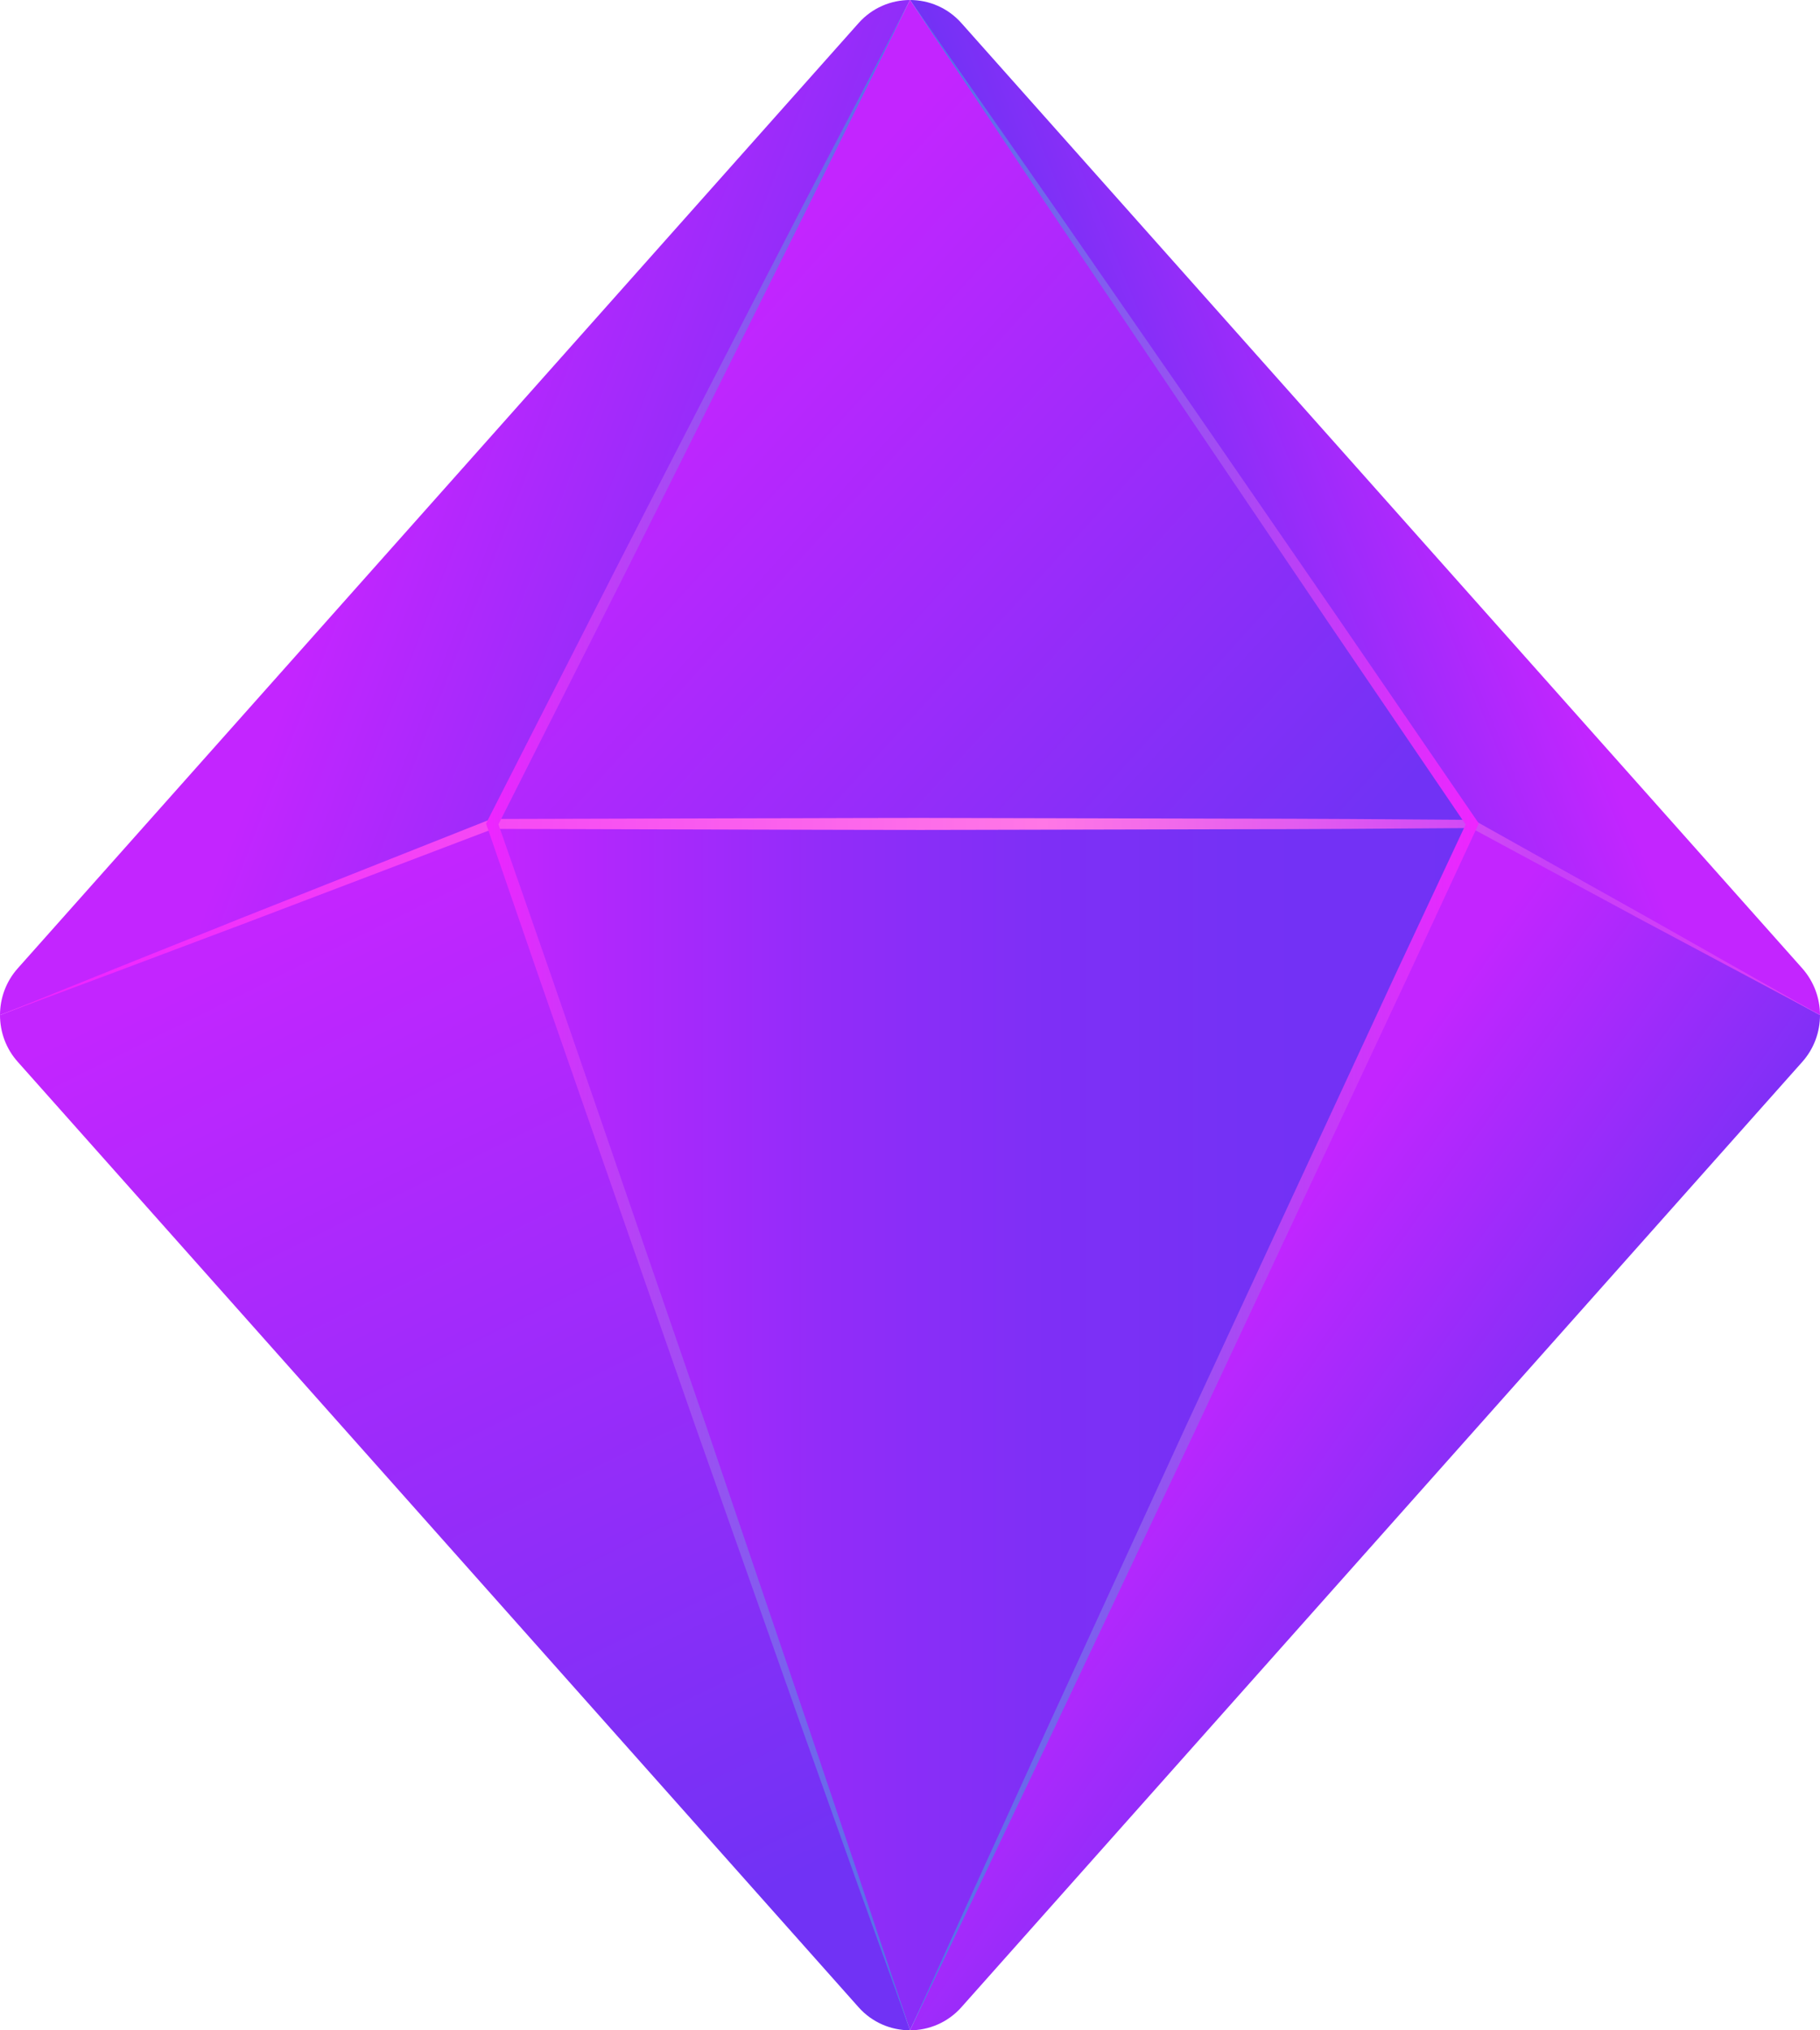 <?xml version="1.0" encoding="UTF-8"?>
<svg xmlns="http://www.w3.org/2000/svg" xmlns:xlink="http://www.w3.org/1999/xlink" id="_Слой_2" data-name="Слой 2" viewBox="0 0 356.02 397.09">
  <defs>
    <style>
      .cls-1 {
        fill: url(#_Безымянный_градиент_28);
      }

      .cls-1, .cls-2, .cls-3, .cls-4, .cls-5, .cls-6, .cls-7, .cls-8, .cls-9 {
        stroke-width: 0px;
      }

      .cls-2 {
        fill: url(#linear-gradient);
      }

      .cls-3 {
        fill: url(#_Безымянный_градиент_18);
      }

      .cls-4 {
        fill: url(#_Безымянный_градиент_28-2);
      }

      .cls-5 {
        fill: url(#linear-gradient-2);
      }

      .cls-6 {
        fill: url(#_Безымянный_градиент_22);
      }

      .cls-7 {
        fill: url(#linear-gradient-3);
      }

      .cls-8 {
        fill: url(#_Безымянный_градиент_28-4);
      }

      .cls-9 {
        fill: url(#_Безымянный_градиент_28-3);
      }
    </style>
    <linearGradient id="_Безымянный_градиент_28" data-name="Безымянный градиент 28" x1="72.82" y1="92.98" x2="170.2" y2="130.81" gradientUnits="userSpaceOnUse">
      <stop offset="0" stop-color="#c325ff"></stop>
      <stop offset="1" stop-color="#7132f5"></stop>
    </linearGradient>
    <linearGradient id="_Безымянный_градиент_18" data-name="Безымянный градиент 18" x1="96.29" y1="279.12" x2="287.99" y2="279.12" gradientUnits="userSpaceOnUse">
      <stop offset="0" stop-color="#c325ff"></stop>
      <stop offset=".14" stop-color="#ac28fc"></stop>
      <stop offset=".34" stop-color="#922cf9"></stop>
      <stop offset=".55" stop-color="#7f2ff6"></stop>
      <stop offset=".77" stop-color="#7431f5"></stop>
      <stop offset="1" stop-color="#7132f5"></stop>
    </linearGradient>
    <linearGradient id="_Безымянный_градиент_28-2" data-name="Безымянный градиент 28" x1="290.09" y1="89.84" x2="224.94" y2="116.46" xlink:href="#_Безымянный_градиент_28"></linearGradient>
    <linearGradient id="_Безымянный_градиент_28-3" data-name="Безымянный градиент 28" x1="49.55" y1="184.32" x2="143.08" y2="373.47" xlink:href="#_Безымянный_градиент_28"></linearGradient>
    <linearGradient id="_Безымянный_градиент_28-4" data-name="Безымянный градиент 28" x1="228.29" y1="270.03" x2="292.74" y2="316.27" xlink:href="#_Безымянный_градиент_28"></linearGradient>
    <linearGradient id="_Безымянный_градиент_22" data-name="Безымянный градиент 22" x1="130.09" y1="74.15" x2="248.84" y2="182.38" gradientUnits="userSpaceOnUse">
      <stop offset="0" stop-color="#c325ff"></stop>
      <stop offset="1" stop-color="#7132f5"></stop>
    </linearGradient>
    <linearGradient id="linear-gradient" x1="14.81" y1="179.26" x2="371.82" y2="179.26" gradientUnits="userSpaceOnUse">
      <stop offset="0" stop-color="#ef25ff"></stop>
      <stop offset=".53" stop-color="#ff77e6"></stop>
      <stop offset=".81" stop-color="#c740f8"></stop>
      <stop offset="1" stop-color="#e33bf9"></stop>
    </linearGradient>
    <linearGradient id="linear-gradient-2" x1="176.94" y1="198.54" x2="289.35" y2="198.54" gradientUnits="userSpaceOnUse">
      <stop offset="0" stop-color="#487be6"></stop>
      <stop offset="1" stop-color="#ef25ff"></stop>
    </linearGradient>
    <linearGradient id="linear-gradient-3" x1="95.08" y1="198.54" x2="179.21" y2="198.54" gradientUnits="userSpaceOnUse">
      <stop offset="0" stop-color="#ef25ff"></stop>
      <stop offset="1" stop-color="#487be6"></stop>
    </linearGradient>
  </defs>
  <g id="objects">
    <path class="cls-1" d="m178.01,0l-81.73,161.16L0,198.54c0-3.29,1.16-6.57,3.5-9.18L167.95,4.52c2.67-3.01,6.37-4.52,10.07-4.52Z"></path>
    <polygon class="cls-3" points="287.99 161.16 178.01 397.09 96.29 161.16 287.99 161.16"></polygon>
    <path class="cls-4" d="m356.02,198.54l-68.03-37.38L178.01,0c3.69,0,7.39,1.51,10.06,4.52l164.46,184.85c2.32,2.61,3.49,5.89,3.49,9.18Z"></path>
    <path class="cls-9" d="m178.01,397.09c-3.7,0-7.4-1.51-10.07-4.52L3.5,207.71c-2.34-2.6-3.5-5.88-3.5-9.17l96.29-37.38,81.73,235.93Z"></path>
    <path class="cls-8" d="m356.02,198.54c0,3.29-1.16,6.57-3.49,9.17l-164.46,184.86c-2.67,3.01-6.37,4.52-10.06,4.52l109.98-235.93,68.03,37.38Z"></path>
    <polygon class="cls-6" points="287.99 161.16 96.29 161.16 178.01 0 287.99 161.16"></polygon>
    <path class="cls-2" d="m0,198.54l23.95-9.66,23.97-9.6,48.01-19.03.17-.07h.19s47.93-.13,47.93-.13c15.98-.01,31.95-.13,47.93-.05l47.93.11c15.98,0,31.95.12,47.93.24h.21s.17.1.17.1l33.86,18.96,33.78,19.12-34.25-18.26-34.16-18.42.39.1c-15.98.12-31.95.24-47.93.24l-47.93.11c-15.98.07-31.95-.04-47.93-.05l-47.93-.13.35-.07-48.27,18.36-24.17,9.09L0,198.54Z"></path>
    <polygon class="cls-5" points="178.01 0 205.92 40.01 233.68 80.12 261.35 120.29 288.92 160.53 289.28 161.05 289.01 161.64 275.32 191.15 261.52 220.62 233.91 279.55 206.08 338.37 192.08 367.75 178.01 397.09 191.44 367.45 204.93 337.84 232.09 278.7 259.48 219.67 273.17 190.15 286.97 160.69 287.06 161.79 259.64 121.45 232.33 81.04 205.09 40.57 178.01 0"></polygon>
    <path class="cls-7" d="m178.01,0l-19.99,40.51-20.15,40.43c-6.74,13.46-13.42,26.96-20.23,40.39l-20.35,40.33.06-.87,10.27,29.47,10.17,29.51,20.31,59.02,20.08,59.1,9.95,29.58,9.88,29.61-10.55-29.37-10.48-29.4-20.78-58.86-20.55-58.94-10.26-29.48-10.16-29.51-.15-.45.21-.42,20.51-40.25c6.81-13.43,13.75-26.79,20.63-40.19l20.71-40.15L178.01,0Z"></path>
  </g>
</svg>
